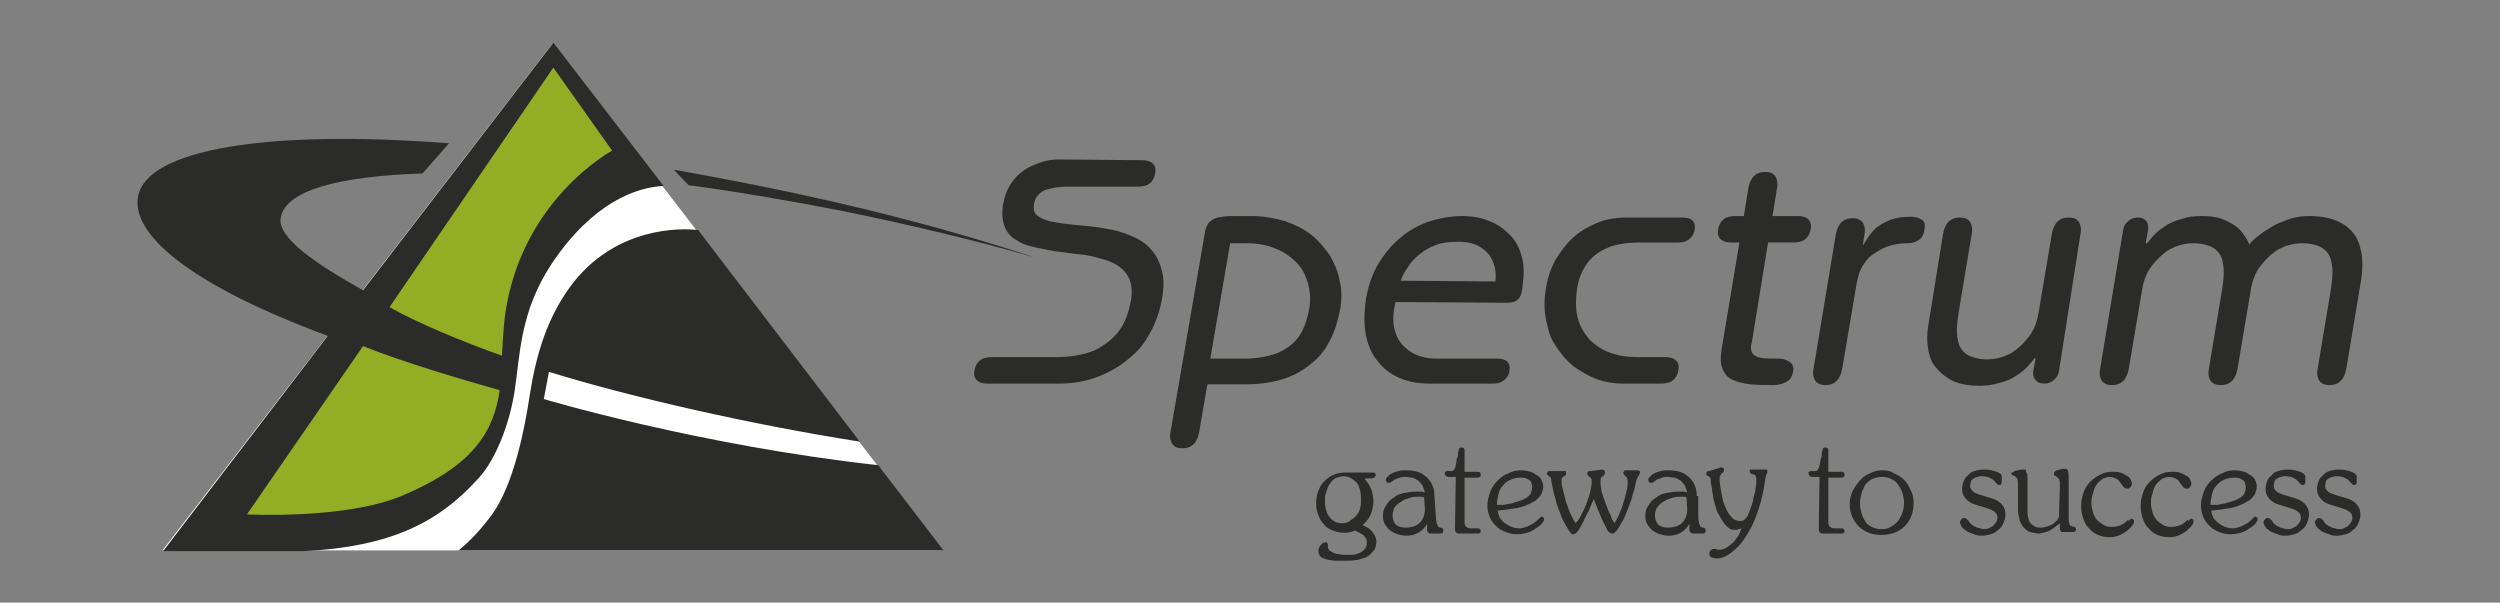 <svg xmlns="http://www.w3.org/2000/svg" xml:space="preserve" id="Layer_1" x="0" y="0" version="1.1" viewBox="0 0 340.2 82"><rect x="0" y="0" width="340.2" height="82" fill="#808080" stroke="none"/><style>.st2{fill-rule:evenodd;clip-rule:evenodd;fill:#2b2b2a}</style><g id="Layer_x0020_1"><path d="m22.1 74.9 53.1-69 53.1 69z" style="fill-rule:evenodd;clip-rule:evenodd;fill:#fff"/><path d="m75.3 8.1 8.8 12.7s-8.3 4.7-12.3 15C69 43 70.6 49.9 67.7 57.2c-6.3 16.2-35.3 13.3-35.3 13.3z" style="fill-rule:evenodd;clip-rule:evenodd;fill:#93ae25"/><path d="M91.7 23.1c3 .5 7.6 1.4 10.7 2 14.1 2.8 27.2 6.2 38.3 9.9-8-2.3-16.8-4.4-26.1-6.3-6.6-1.3-14.8-2.7-20.9-3.5zM49.4 47.1c5.5 2.2 13.3 4.5 18.6 6-.8 5.4-3.3 10.2-13.4 14.4-7.7 3.2-21 2.5-21 2.5zM75.3 9.2l8 11.3s-12.5 6.7-14.6 22.6c-.2 1.8-.3 3.6-.4 5.3-5.1-1.8-11.4-4.4-15.3-6.6zM41.4 75c11.6-.6 18.2-3.8 23.7-9.9 2.4-2.6 4.2-7.4 4.9-11.7.8-5.1.7-11 5.2-17.7 5.5-8.1 11.3-10.2 15.1-10.4l-15-19.5-25.9 33.7c-6.6-3.7-11.7-7.2-11.2-9.9.7-3.7 7.8-5.6 19.3-6l3.6-4.1c-24.7-1.9-41.1.8-42.3 7.2-1 5 6.6 11.9 25.8 19L22.2 75z" class="st2"/><path d="M119.5 63.3c-24.5-2.7-45.5-9-45.5-9l.7-3.7c11 3.4 27.1 7.1 42.3 9.5L95 31.3c-2.7-.3-10.8-.3-16.7 6.8-3.9 4.8-5.4 10.5-6.2 15.6-.7 4.7-2.2 12.3-5.2 16.4q-2.25 3-4.5 4.8h66zM144.2 21.7c-.9 0-1.8.1-2.6.4s-1.6.6-2.3 1.1-1.3 1.1-1.8 1.9-.8 1.6-1 2.7c-.2 1.2-.1 2.2.2 3s.8 1.4 1.5 1.8c.7.5 1.5.8 2.4 1s1.9.4 3 .6c1.1.1 2.1.3 3.2.4q1.65.15 3 .6c.9.2 1.8.6 2.4 1q1.05.75 1.5 1.8c.3.8.4 1.8.2 2.9-.3 1.6-.8 3-1.6 4.1s-2 2-3.4 2.7c-1.5.6-3.2.9-5.3.9H135c-.6 0-1.2.1-1.6.4s-.7.8-.8 1.4 0 1.1.4 1.4c.3.3.8.4 1.4.4h9.7c1.9 0 3.6-.3 5.2-.9q2.4-.9 4.2-2.4c1.8-1.5 2.2-2.2 3-3.6s1.3-2.9 1.6-4.5.3-2.9 0-4-.7-2-1.4-2.8c-.6-.7-1.4-1.3-2.3-1.7s-1.9-.8-2.9-1-2.1-.4-3.2-.5q-1.65-.15-3-.3c-1-.1-1.8-.3-2.5-.4-.7-.2-1.3-.5-1.7-.8-.4-.4-.5-.8-.4-1.5.1-.6.3-1 .6-1.3s.7-.6 1.1-.7.8-.2 1.3-.3c.4 0 .8-.1 1.2-.1h9.9c.6 0 1.2-.1 1.6-.4s.7-.8.8-1.4 0-1.1-.4-1.4c-.3-.3-.8-.4-1.4-.4zm15.1 37q-.15.6 0 1.2c.1.3.2.6.5.8.2.2.6.3 1.1.3s.9-.1 1.2-.3.6-.5.7-.8c.2-.3.3-.7.4-1.2l1.1-6.4h5.3q1.65 0 3.3-.3c1.65-.3 2.2-.6 3.2-1 1-.5 1.9-1.1 2.8-1.9s1.6-1.8 2.2-3 1-2.6 1.3-4.2c.2-1.3.2-2.5-.1-3.7-.2-1.2-.7-2.3-1.3-3.4-.7-1-1.5-2-2.5-2.8s-2.2-1.4-3.6-1.9c-1.4-.4-2.9-.7-4.6-.7h-2.7c-.7 0-1.4.1-1.9.2s-.9.4-1.2.7c-.3.4-.5.9-.6 1.7zm8.1-25.6h2.2c1.4 0 2.7.2 3.9.7 1.1.4 2.1 1.1 2.9 1.9s1.3 1.8 1.6 2.9.4 2.4.1 3.7c-.3 1.5-.8 2.8-1.5 3.7s-1.7 1.6-2.9 2.1c-1.2.4-2.6.7-4.2.7h-4.8zm23.2 5.1c.3-.7.6-1.4 1.1-2 .4-.7 1-1.2 1.6-1.7s1.4-.9 2.2-1.2 1.8-.4 2.9-.4c1.2 0 2.2.2 3 .7s1.4 1.1 1.7 1.9c.4.8.5 1.8.4 2.8zm14.1 3c.5 0 .9 0 1.2-.1s.5-.2.7-.4.3-.4.4-.7.2-.7.2-1.2c.2-1.4.2-2.7-.1-3.8-.3-1.2-.8-2.2-1.6-3s-1.7-1.5-2.8-1.9c-1.1-.5-2.4-.7-3.7-.7-1.6 0-3.2.3-4.7.8-1.4.5-2.8 1.3-3.9 2.3-1.2 1-2.1 2.2-2.9 3.5-.8 1.4-1.3 2.9-1.6 4.6q-.45 3 0 5.1c.3 1.5.9 2.7 1.7 3.6.8 1 1.8 1.7 3 2.2s2.5.7 4 .7h8.5c.6 0 1.1-.1 1.5-.4s.7-.7.8-1.3 0-1-.3-1.3-.8-.4-1.4-.4h-8.4c-.9 0-1.8-.2-2.5-.5-.8-.3-1.4-.8-2-1.4-.5-.6-.9-1.4-1.1-2.4s-.1-2.1.2-3.4zm18.1 7.4c-1.4 0-2.6-.2-3.7-.6s-2-1-2.8-1.8c-.7-.8-1.3-1.8-1.6-2.9-.3-1.2-.3-2.5-.1-4 .2-1.4.7-2.5 1.4-3.5.7-.9 1.6-1.6 2.8-2.1s2.7-.7 4.5-.7h5c.6 0 1.1-.1 1.5-.4s.7-.7.8-1.3 0-1-.3-1.3-.8-.4-1.4-.4h-7.5c-1.4 0-2.8.2-4 .7s-2.3 1.1-3.3 2-1.7 1.9-2.4 3c-.6 1.1-1.1 2.4-1.3 3.8q-.45 2.4 0 4.5c.45 2.1.7 2.6 1.4 3.6q1.05 1.65 2.4 2.7c1 .7 2 1.3 3.1 1.7s2.3.6 3.5.6h5.2c.6 0 1.2-.1 1.6-.4s.7-.8.8-1.4 0-1.1-.4-1.4c-.3-.3-.8-.4-1.4-.4zm18.4-19.2.6-3.7c.1-.5.1-.8 0-1.2-.1-.3-.2-.6-.5-.8-.2-.2-.6-.3-1.1-.3s-.9.1-1.2.3-.6.5-.7.8c-.2.3-.3.7-.4 1.2l-.6 3.7h-1.1c-.6 0-1.2.1-1.6.4s-.7.8-.8 1.4 0 1.1.4 1.4.8.4 1.4.4h1.1l-2.4 14.4c-.2 1.2-.2 2.1.1 2.8s.7 1.2 1.4 1.5 1.5.5 2.4.6c1 .1 2 .1 3.2.1.7 0 1.3-.2 1.8-.5s.7-.8.8-1.3c.1-.6 0-1-.4-1.3s-.9-.5-1.6-.5c-1 0-1.8 0-2.3-.1q-.9-.15-1.2-.6c-.3-.45-.3-.9-.1-1.6l2.2-13.5h3.4c.6 0 1.2-.1 1.6-.4s.7-.8.8-1.4 0-1.1-.4-1.4c-.3-.3-.8-.4-1.4-.4zm5.6 20.7q-.15.6 0 1.2c.1.3.2.6.5.8s.6.3 1.1.3.9-.1 1.2-.3.6-.5.7-.8c.2-.3.3-.7.4-1.2l2-11.8c.2-.9.4-1.6.9-2.3.4-.7.9-1.2 1.6-1.6.6-.4 1.3-.8 2.1-1 .7-.2 1.5-.3 2.3-.3.7 0 1.2-.2 1.6-.5s.6-.8.7-1.4 0-1.1-.4-1.3c-.4-.3-.9-.4-1.6-.4-.9 0-1.8.1-2.6.4q-1.2.45-2.1 1.2c-.6.6-1.1 1.3-1.6 2.2h-.1l.2-1.3c.1-.5.1-.8 0-1.2-.1-.3-.2-.6-.5-.8s-.6-.3-1.1-.3-.9.1-1.2.3-.6.5-.7.8c-.2.3-.3.7-.4 1.2zm36.3-18.2c.1-.5.1-.8 0-1.2-.1-.3-.2-.6-.5-.8-.2-.2-.6-.3-1.1-.3s-.9.1-1.2.3-.6.5-.7.8c-.2.3-.3.7-.4 1.2l-1.8 10.7c-.2 1.2-.6 2.3-1.3 3.2s-1.5 1.7-2.5 2.3c-1 .5-2 .8-3.2.8s-2.2-.3-2.8-.7q-1.05-.75-1.2-2.1c-.2-.9-.1-2.1.1-3.4l1.8-10.8c.1-.5.1-.8 0-1.2-.1-.3-.2-.6-.5-.8s-.6-.3-1.1-.3-.9.1-1.2.3-.6.5-.7.8c-.2.3-.3.7-.4 1.2l-2 12.4q-.3 1.8 0 3.3c.3 1.5.6 1.9 1.2 2.6s1.4 1.3 2.3 1.7 2.1.6 3.4.6c.9 0 1.9-.1 2.8-.4.9-.2 1.8-.6 2.6-1.2.8-.5 1.5-1.3 2.2-2.2l.1.1-.3 1.6c-.1.5 0 1 .3 1.3.2.3.6.5 1.2.5.5 0 1-.2 1.3-.5.4-.3.6-.7.7-1.3zm2.7 18.2q-.15.6 0 1.2c.1.3.2.6.5.8s.6.3 1.1.3.9-.1 1.2-.3.6-.5.7-.8c.2-.3.3-.7.4-1.2l1.8-10.7c.2-1.2.6-2.3 1.3-3.2s1.5-1.7 2.5-2.3c1-.5 2-.8 3.2-.8s2.2.3 2.8.7q1.05.75 1.2 2.1c.2.9.1 2.1-.1 3.4l-1.8 10.8q-.15.6 0 1.2c.1.3.2.6.5.8s.6.3 1.1.3.9-.1 1.2-.3.6-.5.7-.8c.2-.3.3-.7.4-1.2l1.8-10.7c.2-1.2.6-2.3 1.3-3.2s1.5-1.7 2.5-2.3c1-.5 2-.8 3.2-.8s2.2.3 2.8.7q1.05.75 1.2 2.1c.2.9.1 2.1-.1 3.4l-1.8 10.8q-.15.6 0 1.2c.1.3.2.6.5.8.2.2.6.3 1.1.3s.9-.1 1.2-.3.6-.5.7-.8c.2-.3.3-.7.4-1.2l2-12c.3-1.8.2-3.4-.2-4.7q-.6-1.95-2.4-3c-1.2-.7-2.7-1-4.5-1-.8 0-1.6.1-2.3.3s-1.4.5-2.1.8c-.6.3-1.2.7-1.7 1-.5.4-.9.7-1.3 1-.3.3-.6.6-.7.8-.1-.2-.2-.5-.4-.8s-.4-.7-.7-1c-.3-.4-.7-.7-1.2-1s-1.1-.6-1.7-.8q-1.05-.3-2.4-.3c-1.35 0-1.9.1-2.8.4-.9.2-1.8.6-2.6 1.2-.8.5-1.5 1.3-2.2 2.2l-.1-.2.3-1.6c.1-.5 0-1-.2-1.3-.3-.3-.6-.5-1.2-.5-.5 0-1 .2-1.3.5-.4.3-.6.7-.7 1.3zM185.9 65.1h.7c.2 0 .3-.1.4-.1.1-.1.2-.2.2-.3 0-.2 0-.3-.1-.3-.1-.1-.2-.1-.3-.1h-3.7c-.6 0-1.1.1-1.6.3s-.9.5-1.3.9-.6.8-.8 1.3-.3 1.1-.3 1.7.1 1.1.3 1.6.4.9.8 1.3c.3.4.7.6 1.2.8s1 .3 1.6.3c.2 0 .5 0 .7-.1.2 0 .5-.1.7-.2l.6.3c.2.1.3.2.5.3.1.1.3.3.4.5s.1.4.1.6c0 .3-.1.5-.2.7s-.3.3-.5.5c-.2.1-.4.2-.7.3s-.5.1-.8.1h-.7c-.3 0-.6 0-.9-.1-.3 0-.6-.1-.8-.2s-.4-.2-.5-.3-.2-.3-.2-.4v-.4c0-.1 0-.1-.1-.2 0-.1-.1-.1-.2-.1s-.2 0-.4.1l-.3.3c-.1.1-.2.3-.2.4-.1.1-.1.3-.1.4 0 .2.1.5.2.6.1.2.3.3.6.4.2.1.5.2.8.2.3.1.6.1.9.1h1.8c.3 0 .7-.1 1-.1.3-.1.7-.2 1-.3s.6-.3.8-.5.4-.4.6-.7c.1-.3.2-.6.2-1 0-.3-.1-.5-.2-.8-.1-.2-.3-.4-.4-.6-.2-.2-.4-.4-.6-.5s-.5-.3-.7-.3c.3-.3.6-.6.8-.9s.4-.7.5-1.1.2-.8.2-1.2c0-.6-.1-1.2-.3-1.7s-.5-1-.9-1.4zm-3.3 6.1c-.4 0-.8-.1-1.1-.3s-.5-.4-.7-.7-.3-.6-.4-1-.1-.7-.1-1.1c0-.3 0-.6.1-.9l.3-.9c.1-.3.3-.5.5-.8.2-.2.4-.4.7-.5s.6-.2.9-.2c.4 0 .8.1 1.1.3s.6.4.8.7.3.6.4 1 .1.8.1 1.1c0 .4 0 .8-.1 1.2s-.2.7-.5 1c-.2.3-.5.5-.8.7-.3.3-.7.4-1.2.4m12.6-3.7c0-.8-.2-1.4-.5-1.9s-.8-.9-1.3-1.2c-.6-.3-1.3-.4-2.1-.4-.3 0-.7 0-1 .1-.4.1-.7.2-1 .4-.1 0-.2.1-.3.2l-.3.3c-.1.1-.1.2-.1.3 0 .2.1.3.1.3.1.1.2.1.3.1s.2 0 .3-.1.2-.1.3-.2.2-.2.4-.2c.1-.1.3-.1.5-.2s.5-.1.8-.1.6.1.9.1c.3.1.5.2.8.4.2.2.4.4.6.7l.3.9c-.2 0-.3-.1-.5-.1h-.6c-.7 0-1.3.1-1.8.2s-1 .3-1.3.6c-.4.2-.7.5-.9.8s-.4.6-.5.9-.1.6-.1.9c0 .4.1.8.3 1.1s.4.6.7.8.6.4 1 .5.7.2 1.1.2c.6 0 1.2-.1 1.7-.4s.9-.7 1.2-1.2v.9c0 .1.1.2.2.3s.2.1.5.1h1.1c.1 0 .2 0 .3-.1s.1-.1.1-.3c0-.1 0-.2-.1-.3s-.2-.1-.3-.1-.3-.1-.3-.2c-.1-.1-.1-.2-.2-.4 0-.2-.1-.5-.1-.8zm-1.3 1.8c0 .5-.1.9-.3 1.3s-.5.7-.9.9q-.6.3-1.5.3c-.4 0-.7-.1-.9-.2q-.45-.15-.6-.6c-.1-.2-.2-.5-.2-.8 0-.4.1-.7.2-1s.4-.5.6-.7c.3-.2.5-.3.8-.5l.9-.3c.3-.1.6-.1.9-.1h.5c.1 0 .3 0 .4.1zm4.1 2.4v.5c0 .1.1.2.2.3s.2.1.4.1h2.6c.1 0 .2-.1.2-.1.1-.1.1-.1.1-.2s0-.2-.1-.3-.2-.1-.4-.1h-.7c-.3 0-.5 0-.6-.1s-.3-.1-.3-.3c-.1-.1-.1-.3-.1-.4V65h1.8c.1 0 .2-.1.3-.1.1-.1.1-.2.1-.3s0-.2-.1-.3-.2-.1-.3-.1h-1.8v-2.9c0-.1 0-.2-.1-.3s-.1-.1-.3-.1c-.1 0-.2 0-.3.1s-.1.2-.1.3-.1.2-.1.3v.3c0 .1 0 .3-.1.4s-.1.3-.1.5-.1.3-.1.5-.1.3-.1.4c-.1.1-.1.2-.2.3s-.2.1-.3.1h-.6c-.1 0-.2.1-.2.1-.1 0-.1.1-.1.2 0 .2.1.3.2.4s.3.1.5.1h.8zm5.8-2.2c.5-.1 1-.1 1.5-.2s.9-.1 1.3-.2.8-.2 1.2-.4c.3-.1.5-.2.8-.4.3-.1.5-.3.7-.5s.4-.4.5-.7.2-.5.2-.9c0-.3-.1-.6-.2-.8-.1-.3-.3-.5-.6-.7s-.6-.4-.9-.5c-.4-.1-.8-.2-1.2-.2-.7 0-1.3.1-1.8.4-.6.2-1.1.6-1.5 1s-.8.9-1 1.5-.4 1.2-.4 1.8.1 1.1.3 1.6.5.9.9 1.3.8.6 1.3.8 1 .3 1.6.3c.5 0 .9-.1 1.3-.2q.6-.15 1.2-.6c.1-.1.2-.1.3-.2s.2-.2.4-.3c.1-.1.2-.3.3-.4s.1-.3.1-.4 0-.2-.1-.2c-.1-.1-.1-.1-.2-.1s-.2.1-.3.2l-.4.4c-.2.1-.3.3-.6.4-.2.1-.5.3-.8.4s-.6.2-1 .2-.7-.1-1-.2-.6-.3-.9-.5-.5-.5-.7-.7c-.1-.3-.3-.7-.3-1m-.1-.8c0-.5.1-1 .2-1.4q.15-.75.6-1.2c.3-.4.6-.6 1-.8s.9-.3 1.4-.3c.3 0 .5 0 .8.1.2.1.4.2.6.4.1.2.2.5.2.8s-.1.6-.2.9c-.2.2-.4.5-.7.6-.3.2-.6.3-.9.4s-.7.2-1 .3c-.4.1-.7.1-1 .2zm12.8-4.6h-.2c-.1 0-.2 0-.2.1-.1 0-.1.1-.1.2s0 .2.1.3l.2.2c.1.1.2.1.2.2.1.1.1.2.1.4 0 .5-.1.9-.2 1.4s-.3 1-.5 1.6c-.2.5-.4 1-.7 1.5-.2.5-.5.9-.8 1.2-.2-.3-.4-.7-.6-1.1s-.4-.9-.5-1.3c-.2-.4-.3-.9-.4-1.3l-.3-1.2c-.1-.3-.1-.6-.1-.9 0-.2 0-.3.1-.4l.2-.2c.1 0 .2-.1.2-.1.1-.1.1-.1.1-.2v-.3c0-.1-.1-.1-.1-.1h-2.2c-.1 0-.1 0-.2.1 0 .1-.1.1-.1.2s0 .2.1.2c0 .1.1.1.2.2l.2.2c.1.1.1.3.1.5.1.4.2.9.3 1.4s.3 1 .4 1.6c.2.5.4 1.1.6 1.6.2.6.5 1.1.8 1.6.1.2.2.3.3.5.1.1.2.3.3.4s.2.1.3.1c.2 0 .3-.1.4-.2s.3-.3.4-.5c.2-.3.4-.7.6-1.1s.4-.9.7-1.4c.2-.5.4-1 .7-1.6.2.7.5 1.3.7 1.8s.4 1 .6 1.4.4.7.5 1c.1.2.2.3.4.4.1.1.2.1.3.1s.2 0 .3-.1l.3-.3c.1-.1.2-.3.4-.6.2-.4.5-.8.7-1.3l.6-1.5c.2-.5.4-1.1.5-1.6.2-.5.3-1 .4-1.5.1-.3.1-.5.2-.6.1-.2.1-.3.2-.4s.1-.2.1-.2c0-.1.1-.2.1-.2 0-.1 0-.2-.1-.2s-.1-.1-.2-.1h-1.7c-.1 0-.1 0-.2.1 0 .1-.1.1-.1.2s0 .2.1.3l.2.2c.1.1.2.1.2.3.1.1.1.3.1.5 0 .3 0 .6-.1 1l-.3 1.2c-.1.4-.3.9-.4 1.3-.2.4-.3.8-.5 1.2s-.4.7-.5.9c-.2-.3-.4-.6-.5-1-.2-.4-.4-.8-.5-1.2-.2-.4-.3-.8-.5-1.3-.1-.4-.3-.8-.3-1.2-.1-.4-.1-.8-.1-1.1 0-.2 0-.3.1-.4s.1-.2.2-.2.2-.1.2-.2c.1-.1.1-.1.1-.3 0-.1 0-.2-.1-.3-.1 0-.1-.1-.3-.1zm14.4 3.4c0-.8-.2-1.4-.5-1.9s-.8-.9-1.3-1.2c-.6-.3-1.3-.4-2.1-.4-.3 0-.7 0-1 .1-.4.1-.7.2-1 .4-.1 0-.2.1-.3.2l-.3.3c-.1.1-.1.2-.1.3 0 .2.1.3.1.3.1.1.2.1.3.1s.2 0 .3-.1.2-.1.3-.2.2-.2.4-.2c.1-.1.3-.1.5-.2s.5-.1.8-.1.6.1.9.1c.3.1.5.2.8.4.2.2.4.4.6.7l.3.9c-.2 0-.3-.1-.5-.1h-.6c-.7 0-1.3.1-1.8.2s-1 .3-1.3.6c-.4.2-.7.5-.9.8s-.4.6-.5.9-.1.6-.1.9c0 .4.1.8.3 1.1s.4.6.7.8.6.4 1 .5.7.2 1.1.2c.6 0 1.2-.1 1.7-.4s.9-.7 1.2-1.2v.9c0 .1.1.2.2.3s.2.1.5.1h1.1c.1 0 .2 0 .3-.1s.1-.1.1-.3c0-.1 0-.2-.1-.3s-.2-.1-.3-.1-.3-.1-.3-.2c-.1-.1-.1-.2-.2-.4 0-.2-.1-.5-.1-.8v-2.9zm-1.3 1.8c0 .5-.1.9-.3 1.3s-.5.7-.9.9q-.6.3-1.5.3c-.4 0-.7-.1-.9-.2q-.45-.15-.6-.6c-.1-.2-.2-.5-.2-.8 0-.4.1-.7.2-1 .2-.3.4-.5.6-.7.3-.2.5-.3.8-.5l.9-.3c.3-.1.6-.1.9-.1h.5c.1 0 .3 0 .4.1zm3-5.2c-.1 0-.3 0-.3.1-.1 0-.1.1-.1.3 0 .1 0 .2.1.2.1.1.1.1.2.1s.1.1.2.2.1.2.1.4 0 .4.1.6c0 .3.1.6.1.9.1.3.1.7.2 1.1s.2.8.3 1.1c.1.4.3.8.5 1.1.2.4.4.7.6 1s.5.5.7.7c.3.2.6.2.9.2.1 0 .3 0 .4-.1.1 0 .3-.1.4-.1-.1.2-.2.4-.3.7s-.3.5-.5.8-.4.5-.7.7c-.2.2-.5.4-.7.5s-.5.2-.7.2h-.3c-.1 0-.2 0-.3-.1h-.3c-.1 0-.2 0-.3.1s-.2.1-.2.2c-.1.1-.1.2-.1.3 0 .2.1.3.1.4.1.1.2.2.4.2.1 0 .3.1.5.1.4 0 .9-.1 1.4-.4s1-.7 1.5-1.2 1-1.2 1.5-2.1c.5-.8.9-1.8 1.3-3s.7-2.5.9-4c0-.2.1-.4.1-.5s.1-.2.1-.3.1-.1.1-.2v-.2c0-.1 0-.2-.1-.2h-2.2c-.1 0-.1.1-.1.2s0 .2.1.3.1.1.2.1.2.1.3.1.2.1.2.2c.1.1.1.3.1.5 0 .4 0 .7-.1 1.1 0 .4-.1.7-.2 1s-.1.6-.2.9-.1.5-.2.6c-.1.4-.3.8-.4 1.1s-.3.5-.5.7-.4.2-.7.2c-.2 0-.5-.1-.7-.2s-.4-.4-.7-.7q-.3-.45-.6-1.2c-.3-.7-.4-1.4-.5-2s-.2-1.1-.2-1.6c0-.2 0-.4.1-.5s.1-.2.2-.3.2-.1.2-.2c.1-.1.1-.1.1-.3 0-.1 0-.2-.1-.2s-.2-.1-.3-.1zm14.9 7.6v.5c0 .1.1.2.2.3s.2.1.4.1h2.6c.1 0 .2-.1.2-.1.1-.1.1-.1.1-.2s0-.2-.1-.3-.2-.1-.4-.1h-.7c-.3 0-.5 0-.6-.1s-.3-.1-.3-.3c-.1-.1-.1-.3-.1-.4V65h1.8c.1 0 .2-.1.3-.1.1-.1.1-.2.1-.3s0-.2-.1-.3-.2-.1-.3-.1h-1.8v-2.9c0-.1 0-.2-.1-.3s-.1-.1-.3-.1c-.1 0-.2 0-.3.1s-.1.2-.1.3-.1.2-.1.3v.3c0 .1 0 .3-.1.4 0 .2-.1.3-.1.5s-.1.3-.1.5-.1.3-.1.4c-.1.1-.1.2-.2.3s-.2.1-.3.1h-.6c-.1 0-.2.1-.2.1-.1 0-.1.1-.1.2 0 .2.1.3.2.4s.3.1.5.1h.8zm8.7-7.7c-.6 0-1.2.1-1.7.4-.5.2-1 .5-1.4 1-.4.4-.7.9-1 1.4-.2.5-.4 1.1-.4 1.7s.1 1.2.3 1.7.5 1 .9 1.4.9.7 1.4.9 1.1.3 1.7.3 1.2-.1 1.8-.3c.5-.2 1-.5 1.4-.9s.7-.9.9-1.4q.3-.75.3-1.8c0-.6-.1-1.2-.4-1.7-.2-.5-.5-1-.9-1.4s-.9-.7-1.4-.9c-.4-.3-.9-.4-1.5-.4m-.1.9c.5 0 .9.1 1.3.3s.7.4.9.8c.3.3.4.7.6 1.1.1.4.2.9.2 1.3 0 .6-.1 1.1-.3 1.6-.2.4-.4.8-.7 1.1s-.6.5-1 .7-.7.2-1.1.2c-.5 0-.9-.1-1.3-.3s-.7-.4-.9-.8c-.2-.3-.4-.7-.5-1.1s-.2-.8-.2-1.3.1-.9.2-1.3.3-.8.5-1.2c.2-.3.6-.6.9-.8.5-.2.9-.3 1.4-.3m12.5 6.7c-.1-.1-.3-.2-.4-.3s-.2-.2-.3-.4l-.3-.3c-.1-.1-.2-.1-.4-.1-.1 0-.2 0-.2.1l-.2.2c0 .1-.1.2-.1.2 0 .2.1.4.2.6s.3.4.5.5c.2.2.4.3.7.4s.5.2.8.3.5.1.8.1c.4 0 .8-.1 1.2-.2s.7-.3 1-.6c.3-.2.6-.5.7-.9q.3-.6.3-1.2c0-.4-.1-.8-.3-1.1s-.4-.5-.7-.7-.6-.3-.9-.4-.7-.2-1-.3-.7-.2-.9-.3c-.3-.1-.5-.2-.7-.4s-.3-.4-.3-.7c0-.2.1-.4.1-.6.1-.2.2-.3.4-.4s.3-.2.5-.2c.2-.1.4-.1.6-.1.3 0 .6.1.8.1l.6.3c.2.1.3.3.4.4l.3.3c.1.1.2.1.3.1s.1 0 .2-.1c0-.1.1-.1.1-.2v-.8c0-.1 0-.2-.1-.3 0-.1-.1-.1-.2-.2-.3-.2-.7-.3-1.1-.4s-.7-.1-1.1-.1-.9.1-1.2.2q-.6.15-.9.6c-.3.2-.5.5-.6.8s-.2.6-.2 1c0 .5.1.8.3 1.1s.4.5.7.7.6.3.9.4.7.2 1 .3l.9.3c.3.1.5.3.7.4.2.2.3.4.3.8 0 .2-.1.5-.2.6-.1.2-.3.3-.4.5l-.6.3c-.2.1-.4.1-.6.1-.1 0-.3 0-.5-.1-.2 0-.3-.1-.5-.1-.1-.1-.3-.2-.4-.2m11.6-2.2v.6c0 .2 0 .3-.1.5-.1.1-.1.3-.3.4-.2.2-.4.4-.6.5s-.5.2-.8.3-.5.1-.8.1c-.2 0-.4 0-.6-.1s-.4-.2-.6-.4-.3-.4-.4-.8c-.1-.3-.1-.7-.1-1.3v-4.1c0-.3 0-.6-.1-.7s-.1-.3-.1-.4c-.1-.1-.2-.1-.3-.1h-.4c-.1 0-.3.1-.4.1s-.3.1-.4.1-.1.1-.2.1-.1.1-.2.1c-.1.1-.1.1-.1.2s0 .1.1.1c0 0 .1.1.2.1s.1.1.2.1l.3.3c0 .1.1.3.1.5v3.6c0 .6.1 1.1.2 1.5s.3.7.5 1c.2.2.4.4.7.6.2.1.5.2.7.2s.4.1.6.1c.4 0 .8-.1 1.1-.2.4-.1.7-.3 1-.5s.6-.5.9-.7v.7c0 .2.1.3.1.4.1.1.2.1.3.1h1.5c.1 0 .1-.1.2-.1 0-.1.1-.1.1-.3 0-.1 0-.1-.1-.2 0-.1-.1-.1-.2-.1s-.2-.1-.3-.1-.1 0-.2-.1c0 0-.1-.1-.1-.2s0-.2-.1-.4v-6.2c0-.4-.1-.6-.1-.7-.1-.1-.2-.2-.3-.2h-.4c-.1 0-.3.1-.4.1s-.3.1-.4.1-.2.1-.3.2-.1.1-.1.3c0 .1 0 .2.1.2.1.1.2.1.3.2l.3.3c0 .1.1.3.1.5v.6zc.1 0 0 0 0 0m9.3 1.4c-.2.2-.4.4-.6.5s-.5.3-.8.3c-.3.1-.5.1-.8.1-.4 0-.8-.1-1.1-.3s-.6-.4-.9-.7c-.2-.3-.4-.6-.5-1s-.2-.8-.2-1.2c0-.3 0-.7.1-1s.2-.7.3-1 .3-.6.5-.8.4-.4.7-.6c.3-.1.6-.2.9-.2s.6.1.8.2.4.2.5.4c.1.1.2.3.3.4s.2.3.3.4.3.2.5.2c.1 0 .2 0 .3-.1s.2-.2.2-.3c.1-.1.1-.2.1-.3 0-.2-.1-.4-.2-.6s-.3-.4-.6-.5c-.2-.2-.5-.3-.8-.4s-.7-.1-1-.1c-.6 0-1.2.1-1.7.4-.5.2-1 .6-1.4 1s-.7.9-.9 1.5-.3 1.1-.3 1.8c0 .6.1 1.1.3 1.7.2.5.4 1 .8 1.3q.45.6 1.2.9c.5.2 1 .3 1.6.3.5 0 1-.1 1.4-.3s.8-.4 1.2-.8l.3-.3c.1-.1.2-.2.3-.4.1-.1.1-.3.1-.4s0-.2-.1-.2c-.1-.1-.1-.1-.2-.1s-.2 0-.2.1c-.1 0-.1.1-.2.2-.1-.2-.2-.1-.2-.1m8.1 0c-.2.2-.4.4-.6.5s-.5.3-.8.3c-.3.1-.5.1-.8.1-.4 0-.8-.1-1.1-.3s-.6-.4-.9-.7c-.2-.3-.4-.6-.5-1s-.2-.8-.2-1.2c0-.3 0-.7.1-1s.2-.7.3-1 .3-.6.5-.8.4-.4.7-.6c.3-.1.6-.2.9-.2s.6.1.8.2.4.2.5.4c.1.1.2.3.3.4s.2.3.3.4.3.2.5.2c.1 0 .2 0 .3-.1s.2-.2.2-.3c.1-.1.1-.2.1-.3 0-.2-.1-.4-.2-.6s-.3-.4-.6-.5c-.2-.2-.5-.3-.8-.4s-.7-.1-1-.1c-.6 0-1.2.1-1.7.4-.5.2-1 .6-1.4 1s-.7.9-.9 1.5-.3 1.1-.3 1.8c0 .6.1 1.1.3 1.7.2.5.4 1 .8 1.3q.45.6 1.2.9c.5.2 1 .3 1.6.3.5 0 1-.1 1.4-.3s.8-.4 1.2-.8l.3-.3c.1-.1.2-.2.3-.4.1-.1.1-.3.1-.4s0-.2-.1-.2c-.1-.1-.1-.1-.2-.1s-.2 0-.2.1c-.1 0-.1.1-.2.2-.1-.2-.2-.1-.2-.1m3.3-1.3c.5-.1 1-.1 1.5-.2s.9-.1 1.3-.2.8-.2 1.2-.4c.3-.1.5-.2.8-.4.3-.1.5-.3.7-.5s.4-.4.5-.7.2-.5.2-.9c0-.3-.1-.6-.2-.8-.1-.3-.3-.5-.6-.7s-.6-.4-.9-.5c-.4-.1-.8-.2-1.2-.2-.7 0-1.3.1-1.8.4-.6.2-1.1.6-1.5 1s-.8.9-1 1.5-.4 1.2-.4 1.8.1 1.1.3 1.6.5.9.9 1.3.8.6 1.3.8 1 .3 1.6.3c.5 0 .9-.1 1.3-.2s.8-.3 1.2-.6c.1-.1.2-.1.3-.2s.2-.2.4-.3c.1-.1.2-.3.3-.4s.1-.3.1-.4 0-.2-.1-.2c-.1-.1-.1-.1-.2-.1s-.2.1-.3.2l-.4.4c-.2.1-.3.3-.6.4-.2.1-.5.3-.8.4s-.6.2-1 .2-.7-.1-1-.2-.6-.3-.9-.5-.5-.5-.7-.7c-.1-.3-.3-.7-.3-1m-.1-.8c0-.5.1-1 .2-1.4q.15-.75.6-1.2c.3-.4.6-.6 1-.8s.9-.3 1.4-.3c.3 0 .5 0 .8.1.2.1.4.2.6.4.1.2.2.5.2.8s-.1.6-.2.9c-.2.2-.4.5-.7.6-.3.2-.6.3-.9.4s-.7.2-1 .3c-.4.1-.7.1-1 .2zm9.1 2.9c-.1-.1-.3-.2-.4-.3s-.2-.2-.3-.4l-.3-.3c-.1-.1-.2-.1-.4-.1-.1 0-.2 0-.2.1l-.2.2c0 .1-.1.2-.1.2 0 .2.1.4.2.6s.3.4.5.5c.2.2.4.3.7.4s.5.2.8.3.5.1.8.1c.4 0 .8-.1 1.2-.2s.7-.3 1-.6c.3-.2.6-.5.7-.9q.3-.6.3-1.2c0-.4-.1-.8-.3-1.1s-.4-.5-.7-.7-.6-.3-.9-.4-.7-.2-1-.3-.7-.2-.9-.3c-.3-.1-.5-.2-.7-.4s-.3-.4-.3-.7c0-.2.1-.4.1-.6.1-.2.2-.3.4-.4s.3-.2.5-.2c.2-.1.4-.1.6-.1.3 0 .6.1.8.1l.6.3c.2.1.3.3.4.4l.3.3c.1.1.2.1.3.1s.1 0 .2-.1c0-.1.1-.1.1-.2v-.8c0-.1 0-.2-.1-.3l-.2-.2c-.3-.2-.7-.3-1.1-.4s-.7-.1-1.1-.1-.9.1-1.2.2q-.6.15-.9.6c-.3.2-.5.5-.6.8s-.2.6-.2 1c0 .5.1.8.3 1.1s.4.5.7.7.6.3.9.4.7.2 1 .3l.9.3c.3.1.5.3.7.4.2.2.3.4.3.8 0 .2-.1.5-.2.6-.1.2-.3.3-.4.5l-.6.3c-.2.1-.4.1-.6.1-.1 0-.3 0-.5-.1-.2 0-.3-.1-.5-.1-.1-.1-.3-.2-.4-.2m7 0c-.1-.1-.3-.2-.4-.3s-.2-.2-.3-.4l-.3-.3c-.1-.1-.2-.1-.4-.1-.1 0-.2 0-.2.1l-.2.2c0 .1-.1.2-.1.2 0 .2.1.4.2.6s.3.4.5.5c.2.2.4.3.7.4s.5.2.8.3.5.1.8.1c.4 0 .8-.1 1.2-.2s.7-.3 1-.6c.3-.2.6-.5.7-.9q.3-.6.3-1.2c0-.4-.1-.8-.3-1.1s-.4-.5-.7-.7-.6-.3-.9-.4-.7-.2-1-.3-.7-.2-.9-.3c-.3-.1-.5-.2-.7-.4s-.3-.4-.3-.7c0-.2.1-.4.1-.6.1-.2.2-.3.4-.4s.3-.2.5-.2c.2-.1.4-.1.6-.1.3 0 .6.1.8.1l.6.3c.2.1.3.3.4.4l.3.3c.1.1.2.1.3.1s.1 0 .2-.1c0-.1.1-.1.1-.2v-.8c0-.1 0-.2-.1-.3l-.2-.2c-.3-.2-.7-.3-1.1-.4s-.7-.1-1.1-.1-.9.1-1.2.2q-.6.15-.9.6c-.3.2-.5.5-.6.8s-.2.6-.2 1c0 .5.1.8.3 1.1s.4.5.7.7.6.3.9.4.7.2 1 .3l.9.3c.3.1.5.3.7.4.2.2.3.4.3.8 0 .2-.1.5-.2.6-.1.2-.3.3-.4.5l-.6.3c-.2.1-.4.1-.6.1-.1 0-.3 0-.5-.1-.2 0-.3-.1-.5-.1-.1-.1-.2-.2-.4-.2" class="st2"/></g></svg>